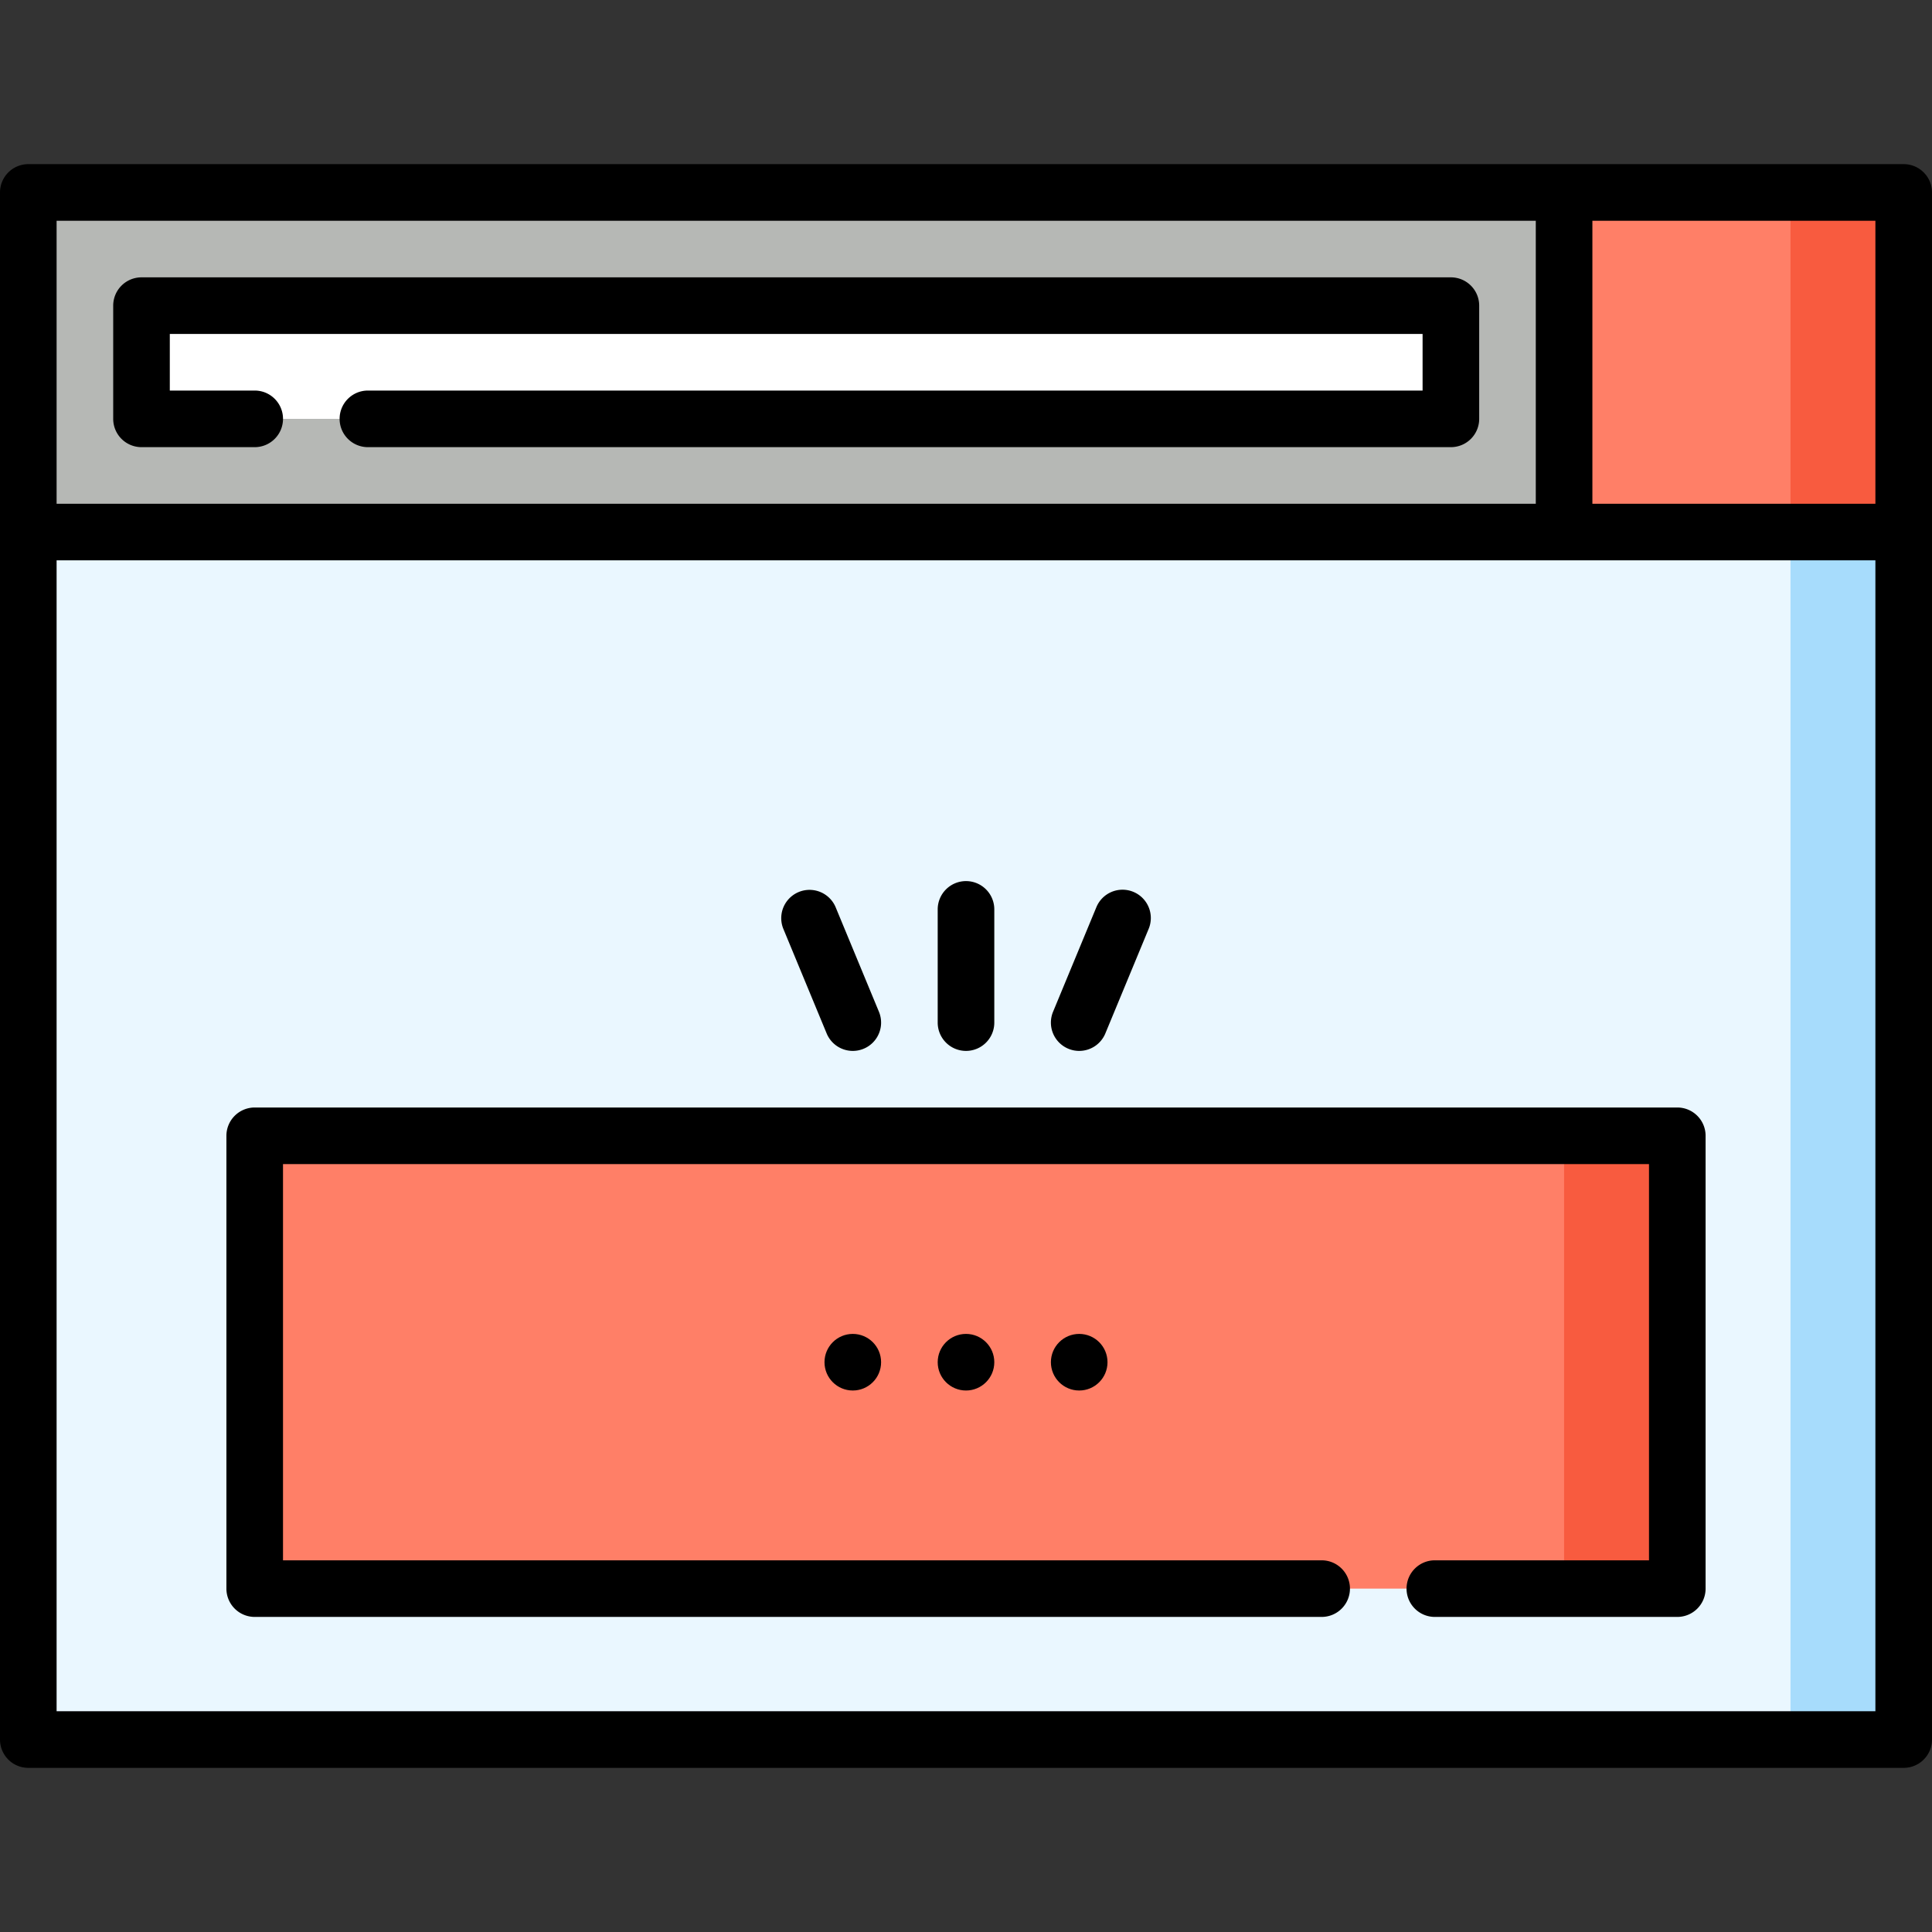 <svg version="1.1" xmlns="http://www.w3.org/2000/svg" x="0" y="0" viewBox="0 0 512 512" xml:space="preserve"><rect x="0" y="0" width="512" height="512" fill="#333333" stroke="none"/><path fill="#a7dcfc" d="M474.5 461h30V141l-50-60z"/><path fill="#eaf7ff" d="M7.5 141v320h467V81z"/><path fill="#f85b3f" d="M474.5 51l-20 45 20 45h30V51z"/><path fill="#ff7f67" d="M414.5 51l-20 45 20 45h60V51z"/><path fill="#b6b8b5" d="M7.5 51h407v90H7.5z"/><path fill="#fff" d="M37.5 81h347v30h-347z"/><path fill="#f85b3f" d="M444.5 421h-30l-40-53.333 40-66.667h30z"/><path fill="#ff7f67" d="M67.5 301h347v120h-347z"/><path d="M504.5 43.5H7.5A7.5 7.5 0 0 0 0 51v410a7.5 7.5 0 0 0 7.5 7.5h497c4.143 0 7.5-3.357 7.5-7.5V51c0-4.143-3.357-7.5-7.5-7.5zm-7.5 90h-75v-75h75v75zm-90-75v75H15v-75h392zm-392 395v-305h482v305H15z"/><path d="M37.5 118.5h30c4.142 0 7.5-3.357 7.5-7.5s-3.358-7.5-7.5-7.5H45v-15h332v15H97.5c-4.142 0-7.5 3.357-7.5 7.5s3.358 7.5 7.5 7.5h287c4.143 0 7.5-3.357 7.5-7.5V81c0-4.143-3.357-7.5-7.5-7.5h-347A7.5 7.5 0 0 0 30 81v30a7.5 7.5 0 0 0 7.5 7.5z"/><circle cx="286" cy="361" r="7.5"/><circle cx="256" cy="361" r="7.5"/><circle cx="226" cy="361" r="7.5"/><path d="M444.5 293.5h-377A7.5 7.5 0 0 0 60 301v120a7.5 7.5 0 0 0 7.5 7.5h282.75c4.143 0 7.5-3.357 7.5-7.5s-3.357-7.5-7.5-7.5H75v-105h362v105h-56.75c-4.143 0-7.5 3.357-7.5 7.5s3.357 7.5 7.5 7.5h64.25c4.143 0 7.5-3.357 7.5-7.5V301c0-4.143-3.357-7.5-7.5-7.5zM256 278.5c4.143 0 7.5-3.357 7.5-7.5v-30c0-4.143-3.357-7.5-7.5-7.5a7.5 7.5 0 0 0-7.5 7.5v30a7.5 7.5 0 0 0 7.5 7.5zM219.071 273.87a7.501 7.501 0 0 0 6.932 4.632 7.5 7.5 0 0 0 6.926-10.372l-11.48-27.717a7.5 7.5 0 0 0-13.858 5.74l11.48 27.717zM283.13 277.929a7.45 7.45 0 0 0 2.867.573 7.504 7.504 0 0 0 6.932-4.632l11.48-27.717a7.498 7.498 0 0 0-4.059-9.799 7.499 7.499 0 0 0-9.799 4.059l-11.48 27.717a7.499 7.499 0 0 0 4.059 9.799z"/></svg>